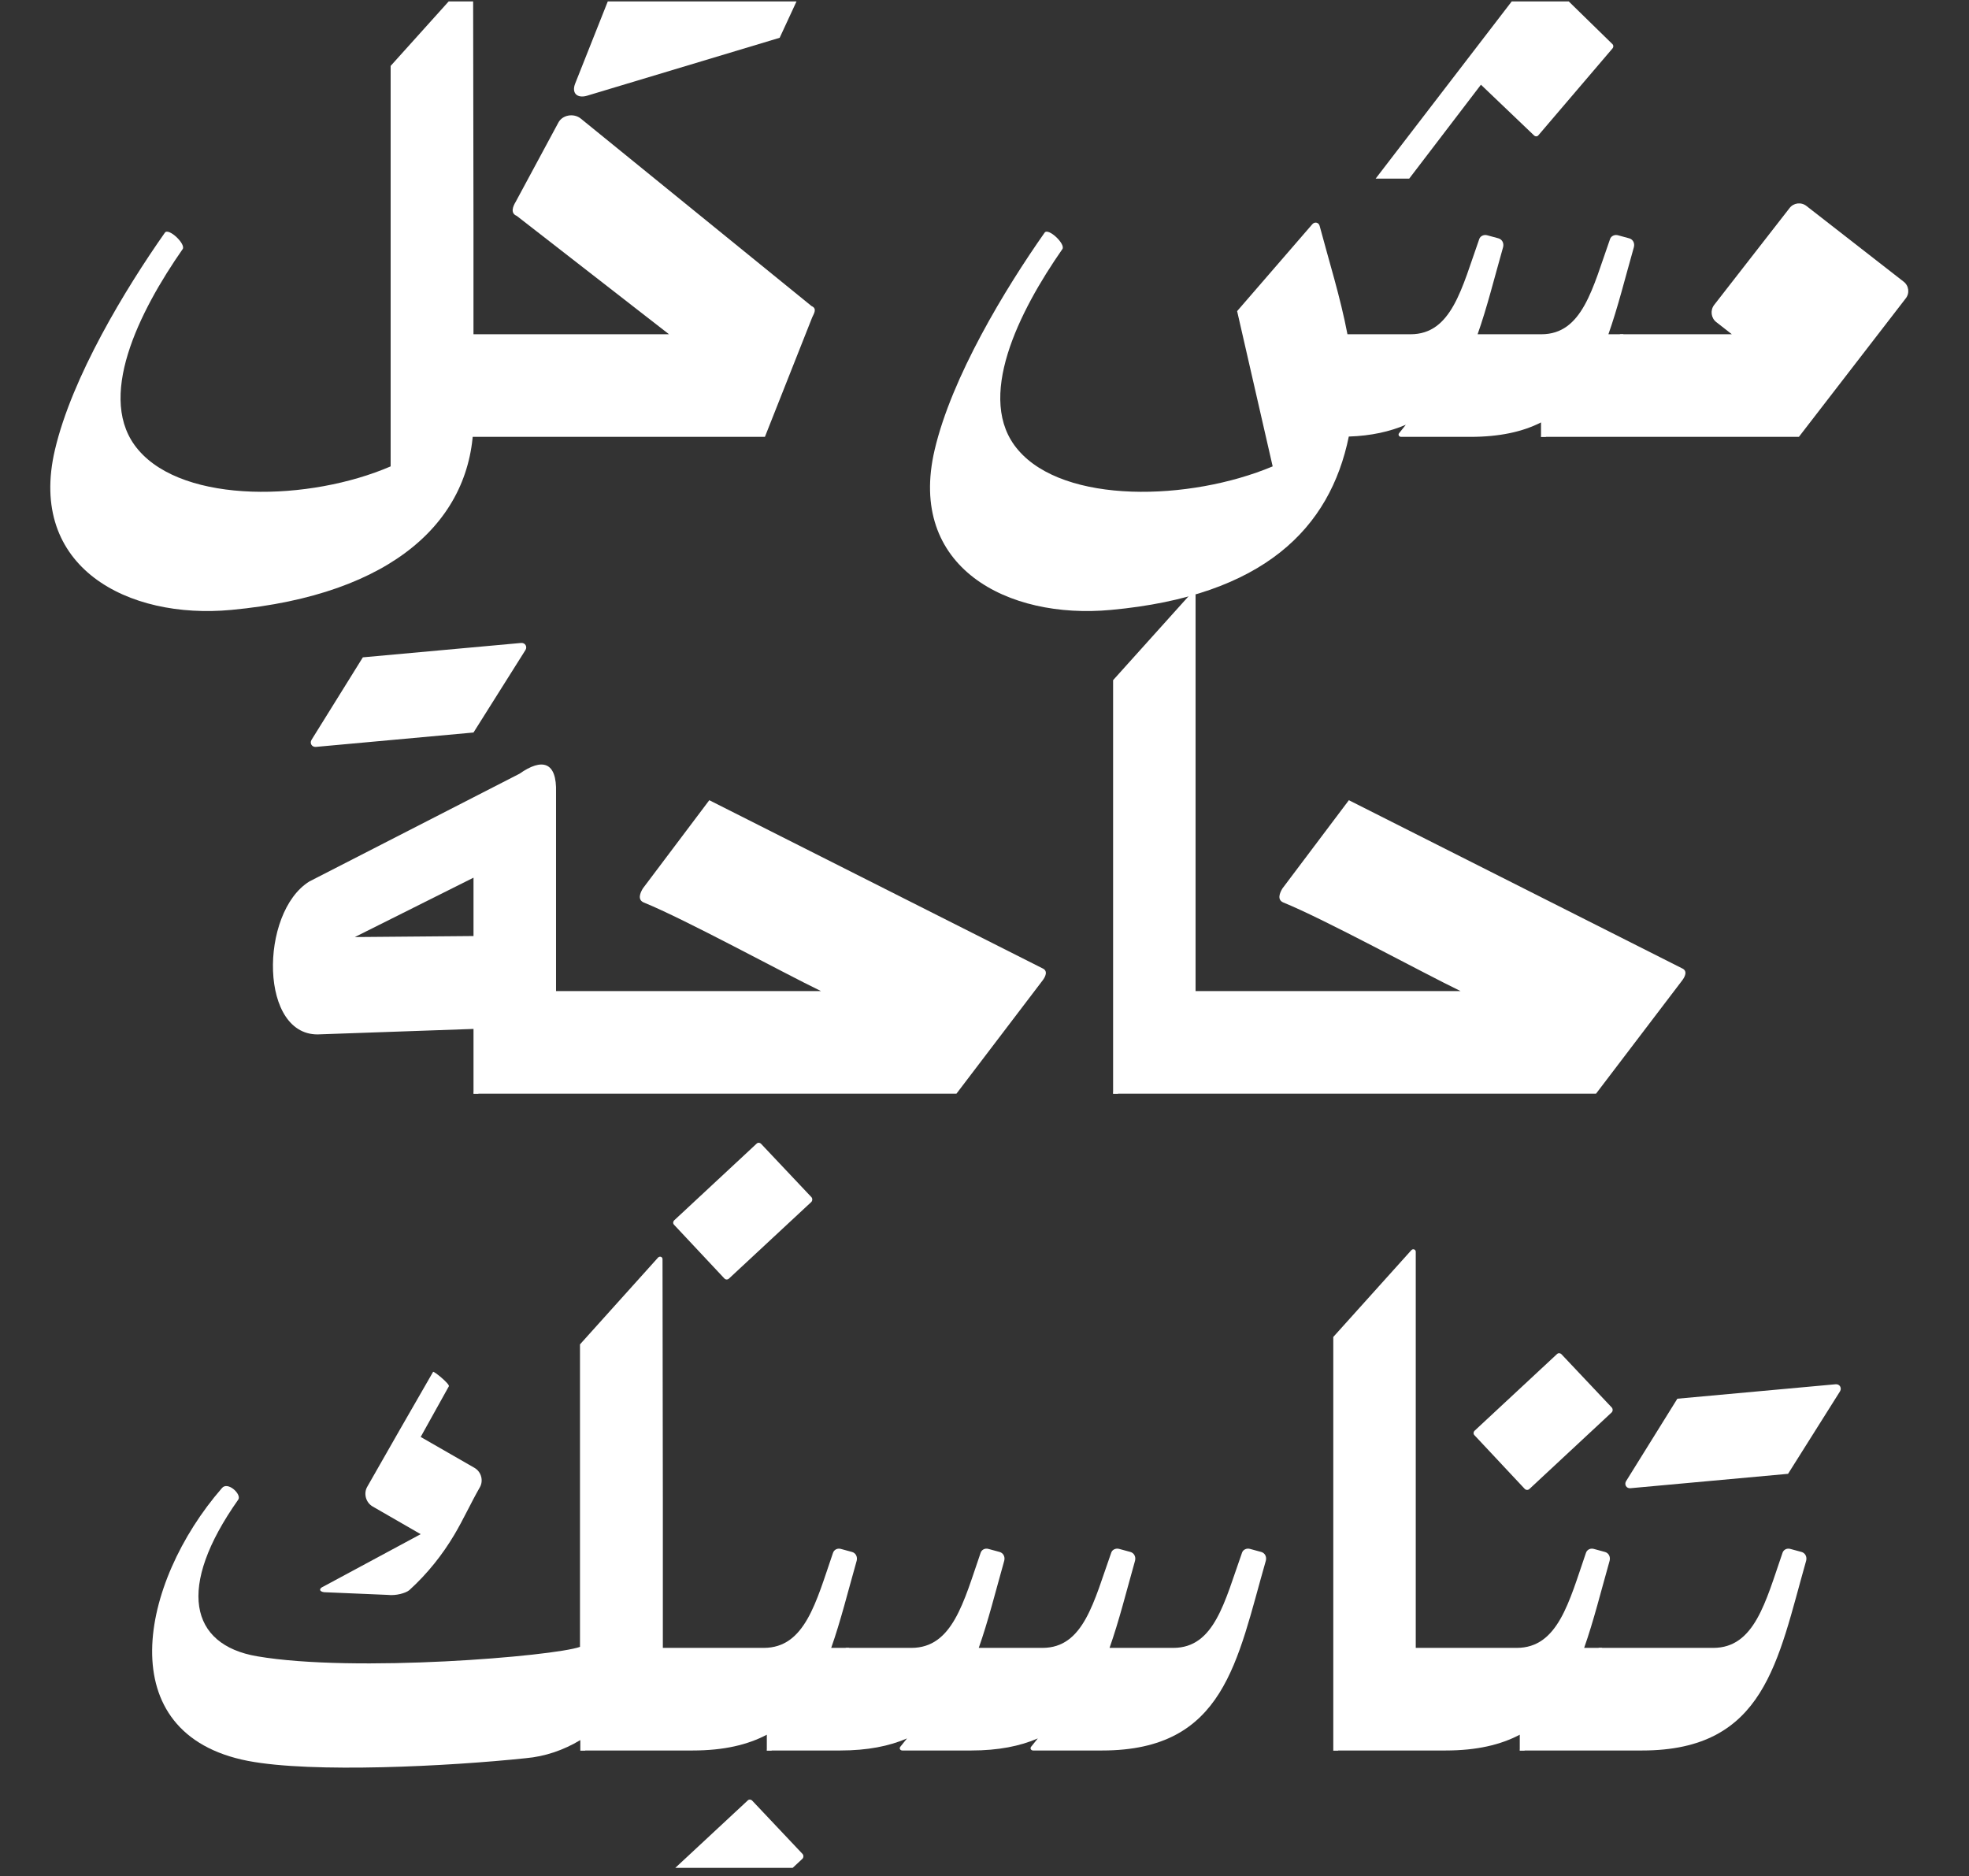 <svg xmlns="http://www.w3.org/2000/svg" xmlns:xlink="http://www.w3.org/1999/xlink" width="191" zoomAndPan="magnify" viewBox="0 0 143.25 136.5" height="182" preserveAspectRatio="xMidYMid meet" version="1.0"><rect x="0" y="0" width="143.25" height="136.5" fill="#333333" stroke="none"/><defs><g/><clipPath id="494a00ec30"><path d="M 1 0.105 L 35 0.105 L 35 46 L 1 46 Z M 1 0.105 " clip-rule="nonzero"/></clipPath><clipPath id="66d61f6352"><path d="M 28 0.105 L 61 0.105 L 61 32 L 28 32 Z M 28 0.105 " clip-rule="nonzero"/></clipPath><clipPath id="d8d7db57d0"><path d="M 65 0.105 L 119 0.105 L 119 46 L 65 46 Z M 65 0.105 " clip-rule="nonzero"/></clipPath><clipPath id="473d27d105"><path d="M 42 112 L 63 112 L 63 135.895 L 42 135.895 Z M 42 112 " clip-rule="nonzero"/></clipPath></defs><g clip-path="url(#494a00ec30)"><g fill="#ffffff" fill-opacity="1"><g transform="translate(1.213, 31.784)"><g><path d="M 33.207 -33.184 C 33.207 -33.355 33.012 -33.43 32.891 -33.305 L 27.207 -26.988 L 27.207 2.148 C 21.324 4.684 12.223 4.906 8.855 0.953 C 5.684 -2.734 8.93 -9.148 12.078 -13.664 C 12.32 -14.031 11.055 -15.227 10.785 -14.859 C 7.906 -10.762 4.027 -4.367 2.781 0.953 C 0.781 9.492 8.078 13.297 15.617 12.59 C 27.402 11.492 33.234 6.027 33.234 -1.219 L 33.234 -15.348 Z M 33.207 -33.184 "/></g></g></g></g><g clip-path="url(#66d61f6352)"><g fill="#ffffff" fill-opacity="1"><g transform="translate(34.227, 31.784)"><g><path d="M 22.496 -29.035 L 26.035 -36.672 C 26.305 -37.258 25.719 -37.648 24.523 -37.285 L 10.539 -33.062 L 7.613 -25.691 C 7.344 -24.984 7.785 -24.621 8.469 -24.816 Z M 21.422 0 L 24.84 -8.637 C 24.938 -8.906 25.277 -9.32 24.816 -9.516 L 8.027 -23.156 C 7.516 -23.57 6.688 -23.426 6.395 -22.863 L 3.293 -17.105 C 3.098 -16.789 2.879 -16.273 3.367 -16.078 L 14.445 -7.465 L 0 -7.465 L -0.535 -7.199 L -5.613 -0.66 L -5.781 0 Z M 21.422 0 "/></g></g></g></g><g fill="#ffffff" fill-opacity="1"><g transform="translate(62.775, 31.784)"><g/></g></g><g clip-path="url(#d8d7db57d0)"><g fill="#ffffff" fill-opacity="1"><g transform="translate(65.215, 31.784)"><g><path d="M 46.383 -21.938 C 46.48 -21.84 46.629 -21.84 46.703 -21.938 L 52.094 -28.254 C 52.168 -28.328 52.191 -28.477 52.094 -28.574 L 46.727 -33.82 C 46.629 -33.891 46.48 -33.918 46.41 -33.82 L 34.867 -18.789 L 37.309 -18.789 L 42.527 -25.621 Z M 52.508 -14.664 C 52.266 -14.738 51.996 -14.617 51.922 -14.395 C 50.656 -10.832 49.922 -7.465 46.922 -7.465 L 42.285 -7.465 C 42.969 -9.395 43.504 -11.566 44.141 -13.809 C 44.211 -14.102 44.066 -14.371 43.797 -14.445 L 42.992 -14.664 C 42.75 -14.738 42.48 -14.617 42.406 -14.395 C 41.137 -10.832 40.406 -7.465 37.406 -7.465 L 32.816 -7.465 C 32.305 -10.152 31.453 -12.859 30.793 -15.348 C 30.719 -15.617 30.426 -15.664 30.258 -15.469 L 24.789 -9.148 L 27.375 2.148 C 21.324 4.684 12.223 4.906 8.855 0.953 C 5.684 -2.734 8.93 -9.148 12.078 -13.664 C 12.32 -14.031 11.055 -15.227 10.785 -14.859 C 7.906 -10.762 4.027 -4.367 2.781 0.953 C 0.781 9.492 8.078 13.297 15.617 12.59 C 26.742 11.566 31.551 6.637 32.914 -0.023 C 34.551 -0.074 35.918 -0.391 37.062 -0.879 L 36.574 -0.27 C 36.477 -0.145 36.574 0 36.723 0 L 41.75 0 C 43.871 0 45.555 -0.367 46.898 -1.051 L 46.898 0 L 47.238 0 L 52.898 -7.465 L 51.801 -7.465 C 52.484 -9.395 53.02 -11.566 53.656 -13.809 C 53.73 -14.102 53.582 -14.371 53.312 -14.445 Z M 52.508 -14.664 "/></g></g></g></g><g fill="#ffffff" fill-opacity="1"><g transform="translate(117.894, 31.784)"><g><path d="M 13.543 -16.789 C 13.152 -17.105 12.59 -17.031 12.297 -16.641 L 6.809 -9.59 C 6.516 -9.199 6.59 -8.637 6.977 -8.344 L 8.102 -7.465 L 0 -7.465 L -0.535 -7.199 L -5.613 -0.66 L -5.781 0 L 12.98 0 L 20.738 -10.055 C 21.059 -10.441 20.984 -11.004 20.594 -11.297 Z M 13.543 -16.789 "/></g></g></g><g fill="#ffffff" fill-opacity="1"><g transform="translate(17.418, 79.571)"><g><path d="M 17.031 -26.277 L 20.812 -32.281 C 20.961 -32.523 20.789 -32.816 20.496 -32.793 L 8.98 -31.746 L 5.246 -25.742 C 5.098 -25.496 5.27 -25.207 5.562 -25.23 Z M 5.098 -15.445 C 1.441 -13.199 1.414 -4 5.906 -4.32 L 17.031 -4.711 L 17.031 0 L 17.371 0 L 23.035 -7.367 L 23.035 -21.91 C 23.105 -24.18 22.008 -24.426 20.375 -23.277 Z M 17.031 -15.715 L 17.031 -11.469 L 8.395 -11.395 Z M 17.031 -15.715 "/></g></g></g><g fill="#ffffff" fill-opacity="1"><g transform="translate(40.232, 79.571)"><g><path d="M 29.352 0 L 35.625 -8.246 C 35.793 -8.469 36.062 -8.93 35.602 -9.125 L 11.371 -21.352 L 6.539 -14.934 C 6.344 -14.617 6.125 -14.102 6.613 -13.906 C 9.613 -12.688 16.715 -8.809 19.496 -7.465 L 0 -7.465 L -0.535 -7.199 L -5.613 -0.66 L -5.781 0 Z M 12.469 13.445 C 12.566 13.543 12.711 13.543 12.809 13.445 L 18.789 7.883 C 18.887 7.785 18.887 7.637 18.812 7.539 L 15.129 3.637 C 15.055 3.562 14.91 3.539 14.812 3.637 L 8.809 9.223 C 8.734 9.297 8.711 9.441 8.809 9.539 Z M 12.469 13.445 "/></g></g></g><g fill="#ffffff" fill-opacity="1"><g transform="translate(78.54, 79.571)"><g><path d="M 2.781 0 L 8.441 -7.367 L 8.441 -36.281 C 8.441 -36.453 8.246 -36.527 8.125 -36.406 L 2.441 -30.086 L 2.441 0 Z M 2.781 0 "/></g></g></g><g fill="#ffffff" fill-opacity="1"><g transform="translate(86.763, 79.571)"><g><path d="M 29.352 0 L 35.625 -8.246 C 35.793 -8.469 36.062 -8.93 35.602 -9.125 L 11.371 -21.352 L 6.539 -14.934 C 6.344 -14.617 6.125 -14.102 6.613 -13.906 C 9.613 -12.688 16.715 -8.809 19.496 -7.465 L 0 -7.465 L -0.535 -7.199 L -5.613 -0.66 L -5.781 0 Z M 29.352 0 "/></g></g></g><g fill="#ffffff" fill-opacity="1"><g transform="translate(8.622, 127.357)"><g><path d="M 39.578 -35.746 C 39.578 -35.918 39.383 -35.988 39.258 -35.867 L 33.574 -29.547 L 33.574 -7.539 C 31.672 -6.855 17.176 -5.637 10.078 -6.855 C 5.195 -7.688 4.195 -11.859 8.711 -18.25 C 8.98 -18.641 7.93 -19.617 7.516 -19.082 C 1.539 -12.199 -0.66 -1.195 9.418 0.758 C 14.102 1.66 24.059 1.148 29.621 0.562 C 31.035 0.438 32.379 -0.023 33.598 -0.758 L 33.598 0 L 33.941 0 L 35.965 -2.637 C 36.602 -3.293 37.16 -4.027 37.648 -4.832 L 39.602 -7.367 L 39.602 -17.984 Z M 19.594 -11.32 C 20.18 -11.25 20.887 -11.445 21.156 -11.664 C 22.496 -12.883 23.57 -14.25 24.426 -15.688 C 25.082 -16.789 25.621 -17.984 26.277 -19.129 C 26.57 -19.617 26.402 -20.277 25.887 -20.57 L 21.984 -22.812 L 24.035 -26.5 C 24.105 -26.668 22.938 -27.621 22.887 -27.547 C 21.277 -24.766 19.691 -21.984 18.105 -19.203 C 17.812 -18.715 17.984 -18.055 18.473 -17.762 L 21.984 -15.738 L 14.91 -11.93 C 14.566 -11.785 14.59 -11.566 14.957 -11.516 Z M 19.594 -11.32 "/></g></g></g><g clip-path="url(#473d27d105)"><g fill="#ffffff" fill-opacity="1"><g transform="translate(48.003, 127.357)"><g><path d="M 13.176 -14.664 C 12.934 -14.738 12.664 -14.617 12.59 -14.348 C 11.371 -10.809 10.566 -7.465 7.562 -7.465 L 0 -7.465 L -0.535 -7.199 L -5.613 -0.66 L -5.781 0 L 2.391 0 C 4.66 0 6.395 -0.414 7.785 -1.148 L 7.785 0 L 8.125 0 L 13.785 -7.465 L 12.469 -7.465 C 13.152 -9.395 13.688 -11.566 14.324 -13.809 C 14.395 -14.102 14.25 -14.371 13.98 -14.445 Z M 6.711 3.637 C 6.637 3.562 6.492 3.539 6.395 3.637 L 0.391 9.223 C 0.316 9.297 0.293 9.441 0.391 9.539 L 4.051 13.445 C 4.148 13.543 4.293 13.543 4.391 13.445 L 10.371 7.883 C 10.469 7.785 10.469 7.637 10.395 7.539 Z M 6.711 3.637 "/></g></g></g></g><g fill="#ffffff" fill-opacity="1"><g transform="translate(61.57, 127.357)"><g><path d="M 29.379 -14.664 C 29.133 -14.738 28.867 -14.617 28.793 -14.395 C 27.523 -10.832 26.793 -7.465 23.789 -7.465 L 19.152 -7.465 C 19.836 -9.395 20.375 -11.566 21.008 -13.809 C 21.082 -14.102 20.934 -14.371 20.668 -14.445 L 19.863 -14.664 C 19.617 -14.738 19.348 -14.617 19.277 -14.395 C 18.008 -10.832 17.273 -7.465 14.273 -7.465 L 9.637 -7.465 C 10.32 -9.395 10.859 -11.566 11.492 -13.809 C 11.566 -14.102 11.418 -14.371 11.152 -14.445 L 10.344 -14.664 C 10.102 -14.738 9.832 -14.617 9.762 -14.348 C 8.539 -10.809 7.734 -7.465 4.734 -7.465 L 0 -7.465 L -0.535 -7.199 L -5.613 -0.66 L -5.781 0 L -0.438 0 C 1.539 0 3.125 -0.316 4.418 -0.879 L 3.93 -0.27 C 3.832 -0.145 3.93 0 4.074 0 L 9.102 0 C 11.055 0 12.641 -0.316 13.934 -0.879 L 13.445 -0.27 C 13.348 -0.145 13.445 0 13.59 0 L 18.617 0 C 27.547 0 28.426 -6.516 30.523 -13.809 C 30.598 -14.102 30.453 -14.371 30.184 -14.445 Z M 29.379 -14.664 "/></g></g></g><g fill="#ffffff" fill-opacity="1"><g transform="translate(94.559, 127.357)"><g><path d="M 2.781 0 L 8.441 -7.367 L 8.441 -36.281 C 8.441 -36.453 8.246 -36.527 8.125 -36.406 L 2.441 -30.086 L 2.441 0 Z M 2.781 0 "/></g></g></g><g fill="#ffffff" fill-opacity="1"><g transform="translate(102.782, 127.357)"><g><path d="M 10.809 -28.84 C 10.734 -28.914 10.59 -28.938 10.492 -28.84 L 4.488 -23.254 C 4.418 -23.18 4.391 -23.035 4.488 -22.938 L 8.148 -19.031 C 8.246 -18.934 8.395 -18.934 8.492 -19.031 L 14.469 -24.594 C 14.566 -24.691 14.566 -24.84 14.492 -24.938 Z M 13.176 -14.664 C 12.934 -14.738 12.664 -14.617 12.59 -14.348 C 11.371 -10.809 10.566 -7.465 7.562 -7.465 L 0 -7.465 L -0.535 -7.199 L -5.613 -0.66 L -5.781 0 L 2.391 0 C 4.66 0 6.395 -0.414 7.785 -1.148 L 7.785 0 L 8.125 0 L 13.785 -7.465 L 12.469 -7.465 C 13.152 -9.395 13.688 -11.566 14.324 -13.809 C 14.395 -14.102 14.25 -14.371 13.98 -14.445 Z M 13.176 -14.664 "/></g></g></g><g fill="#ffffff" fill-opacity="1"><g transform="translate(116.348, 127.357)"><g><path d="M 13.738 -20.129 L 17.52 -26.133 C 17.664 -26.375 17.496 -26.668 17.203 -26.645 L 5.684 -25.594 L 1.953 -19.594 C 1.805 -19.348 1.977 -19.055 2.27 -19.082 Z M 3.125 0 C 12.078 0 12.98 -6.516 15.055 -13.809 C 15.129 -14.102 14.98 -14.371 14.715 -14.445 L 13.906 -14.664 C 13.664 -14.738 13.395 -14.617 13.324 -14.348 C 12.102 -10.809 11.297 -7.465 8.297 -7.465 L 0 -7.465 L -0.535 -7.199 L -5.613 -0.66 L -5.781 0 Z M 3.125 0 "/></g></g></g></svg>